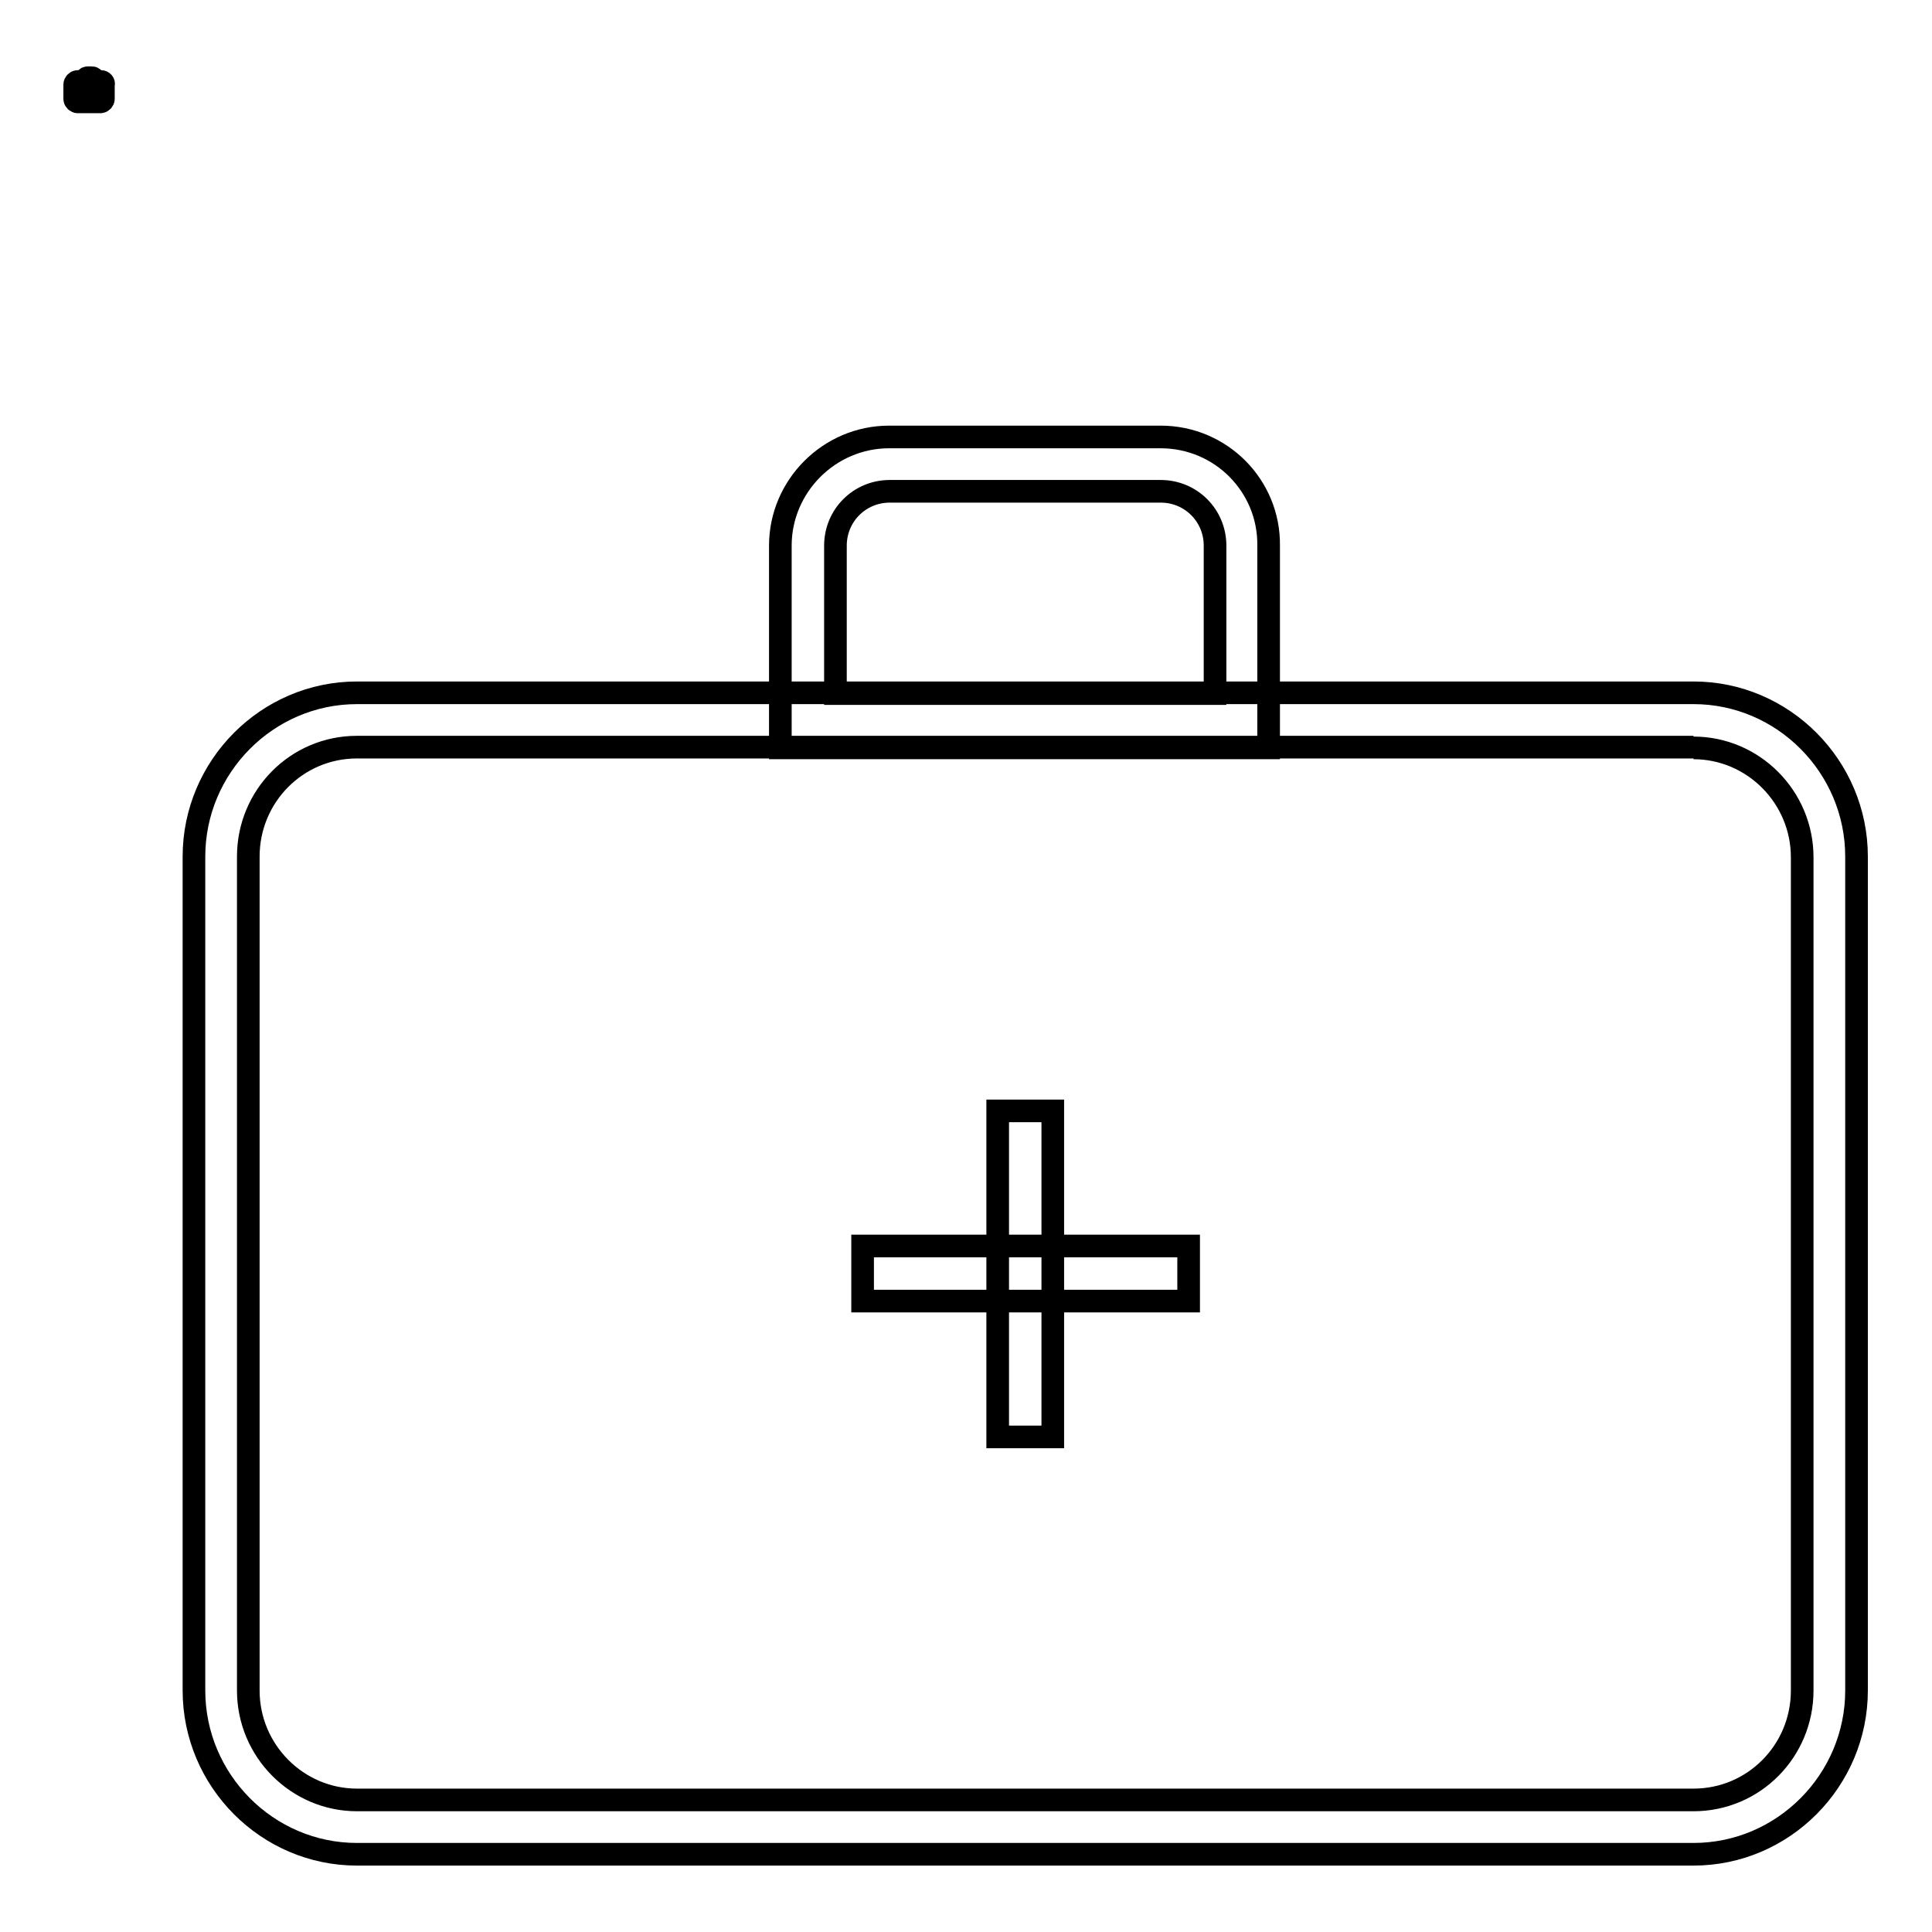 <?xml version="1.0" encoding="utf-8"?>
<!-- Svg Vector Icons : http://www.onlinewebfonts.com/icon -->
<!DOCTYPE svg PUBLIC "-//W3C//DTD SVG 1.1//EN" "http://www.w3.org/Graphics/SVG/1.1/DTD/svg11.dtd">
<svg version="1.1" xmlns="http://www.w3.org/2000/svg" xmlns:xlink="http://www.w3.org/1999/xlink" x="0px" y="0px" viewBox="0 0 256 256" enable-background="new 0 0 256 256" xml:space="preserve">
<g> <path stroke-width="3" fill-opacity="0" stroke="#000000"  d="M13.4,11c0.1,0,0.2,0.1,0.2,0.2v1.9c0,0.1-0.1,0.2-0.2,0.2h-3.1c-0.1,0-0.2-0.1-0.2-0.2v-1.9 c0-0.1,0.1-0.2,0.2-0.2H13.4 M13.4,10.8h-3.1c-0.2,0-0.4,0.2-0.4,0.4v1.9c0,0.2,0.2,0.4,0.4,0.4h3c0.2,0,0.4-0.2,0.4-0.4v-1.9 C13.8,11,13.6,10.8,13.4,10.8z"/> <path stroke-width="3" fill-opacity="0" stroke="#000000"  d="M11.5,12.1h0.7v0.1h-0.7V12.1z"/> <path stroke-width="3" fill-opacity="0" stroke="#000000"  d="M11.8,11.8h0.1v0.7h-0.1V11.8z M12.2,10.4c0.1,0,0.1,0,0.1,0.1v0.3h-0.9v-0.3c0-0.1,0-0.1,0.1-0.1H12.2  M12.2,10.3h-0.6c-0.1,0-0.2,0.1-0.2,0.2V11h1.1v-0.5C12.4,10.4,12.3,10.3,12.2,10.3z"/> <path stroke-width="3" fill-opacity="0" stroke="#000000"  d="M224.4,99.1c7.9,0,14.4,6.5,14.4,14.5V224c0,8-6.4,14.5-14.4,14.5H47.3c-7.9,0-14.4-6.5-14.4-14.5V113.5 c0-8,6.4-14.5,14.4-14.5H224.4 M224.4,91.8H47.3c-11.9,0-21.6,9.8-21.6,21.7V224c0,11.9,9.7,21.7,21.6,21.7h177.1 c11.9,0,21.6-9.8,21.6-21.7V113.5C246,101.6,236.3,91.8,224.4,91.8z"/> <path stroke-width="3" fill-opacity="0" stroke="#000000"  d="M114.3,165.1h43.2v7.3h-43.2V165.1z"/> <path stroke-width="3" fill-opacity="0" stroke="#000000"  d="M132.2,147.2h7.3v43.2h-7.3V147.2z M153.8,65.1c4,0,7.2,3.2,7.2,7.2v19.6h-50.3V72.3c0-4,3.2-7.2,7.2-7.2 H153.8 M153.8,57.9h-36c-7.9,0-14.4,6.5-14.4,14.4v26.8h64.7V72.3C168.2,64.4,161.8,57.9,153.8,57.9z"/></g>
</svg>
